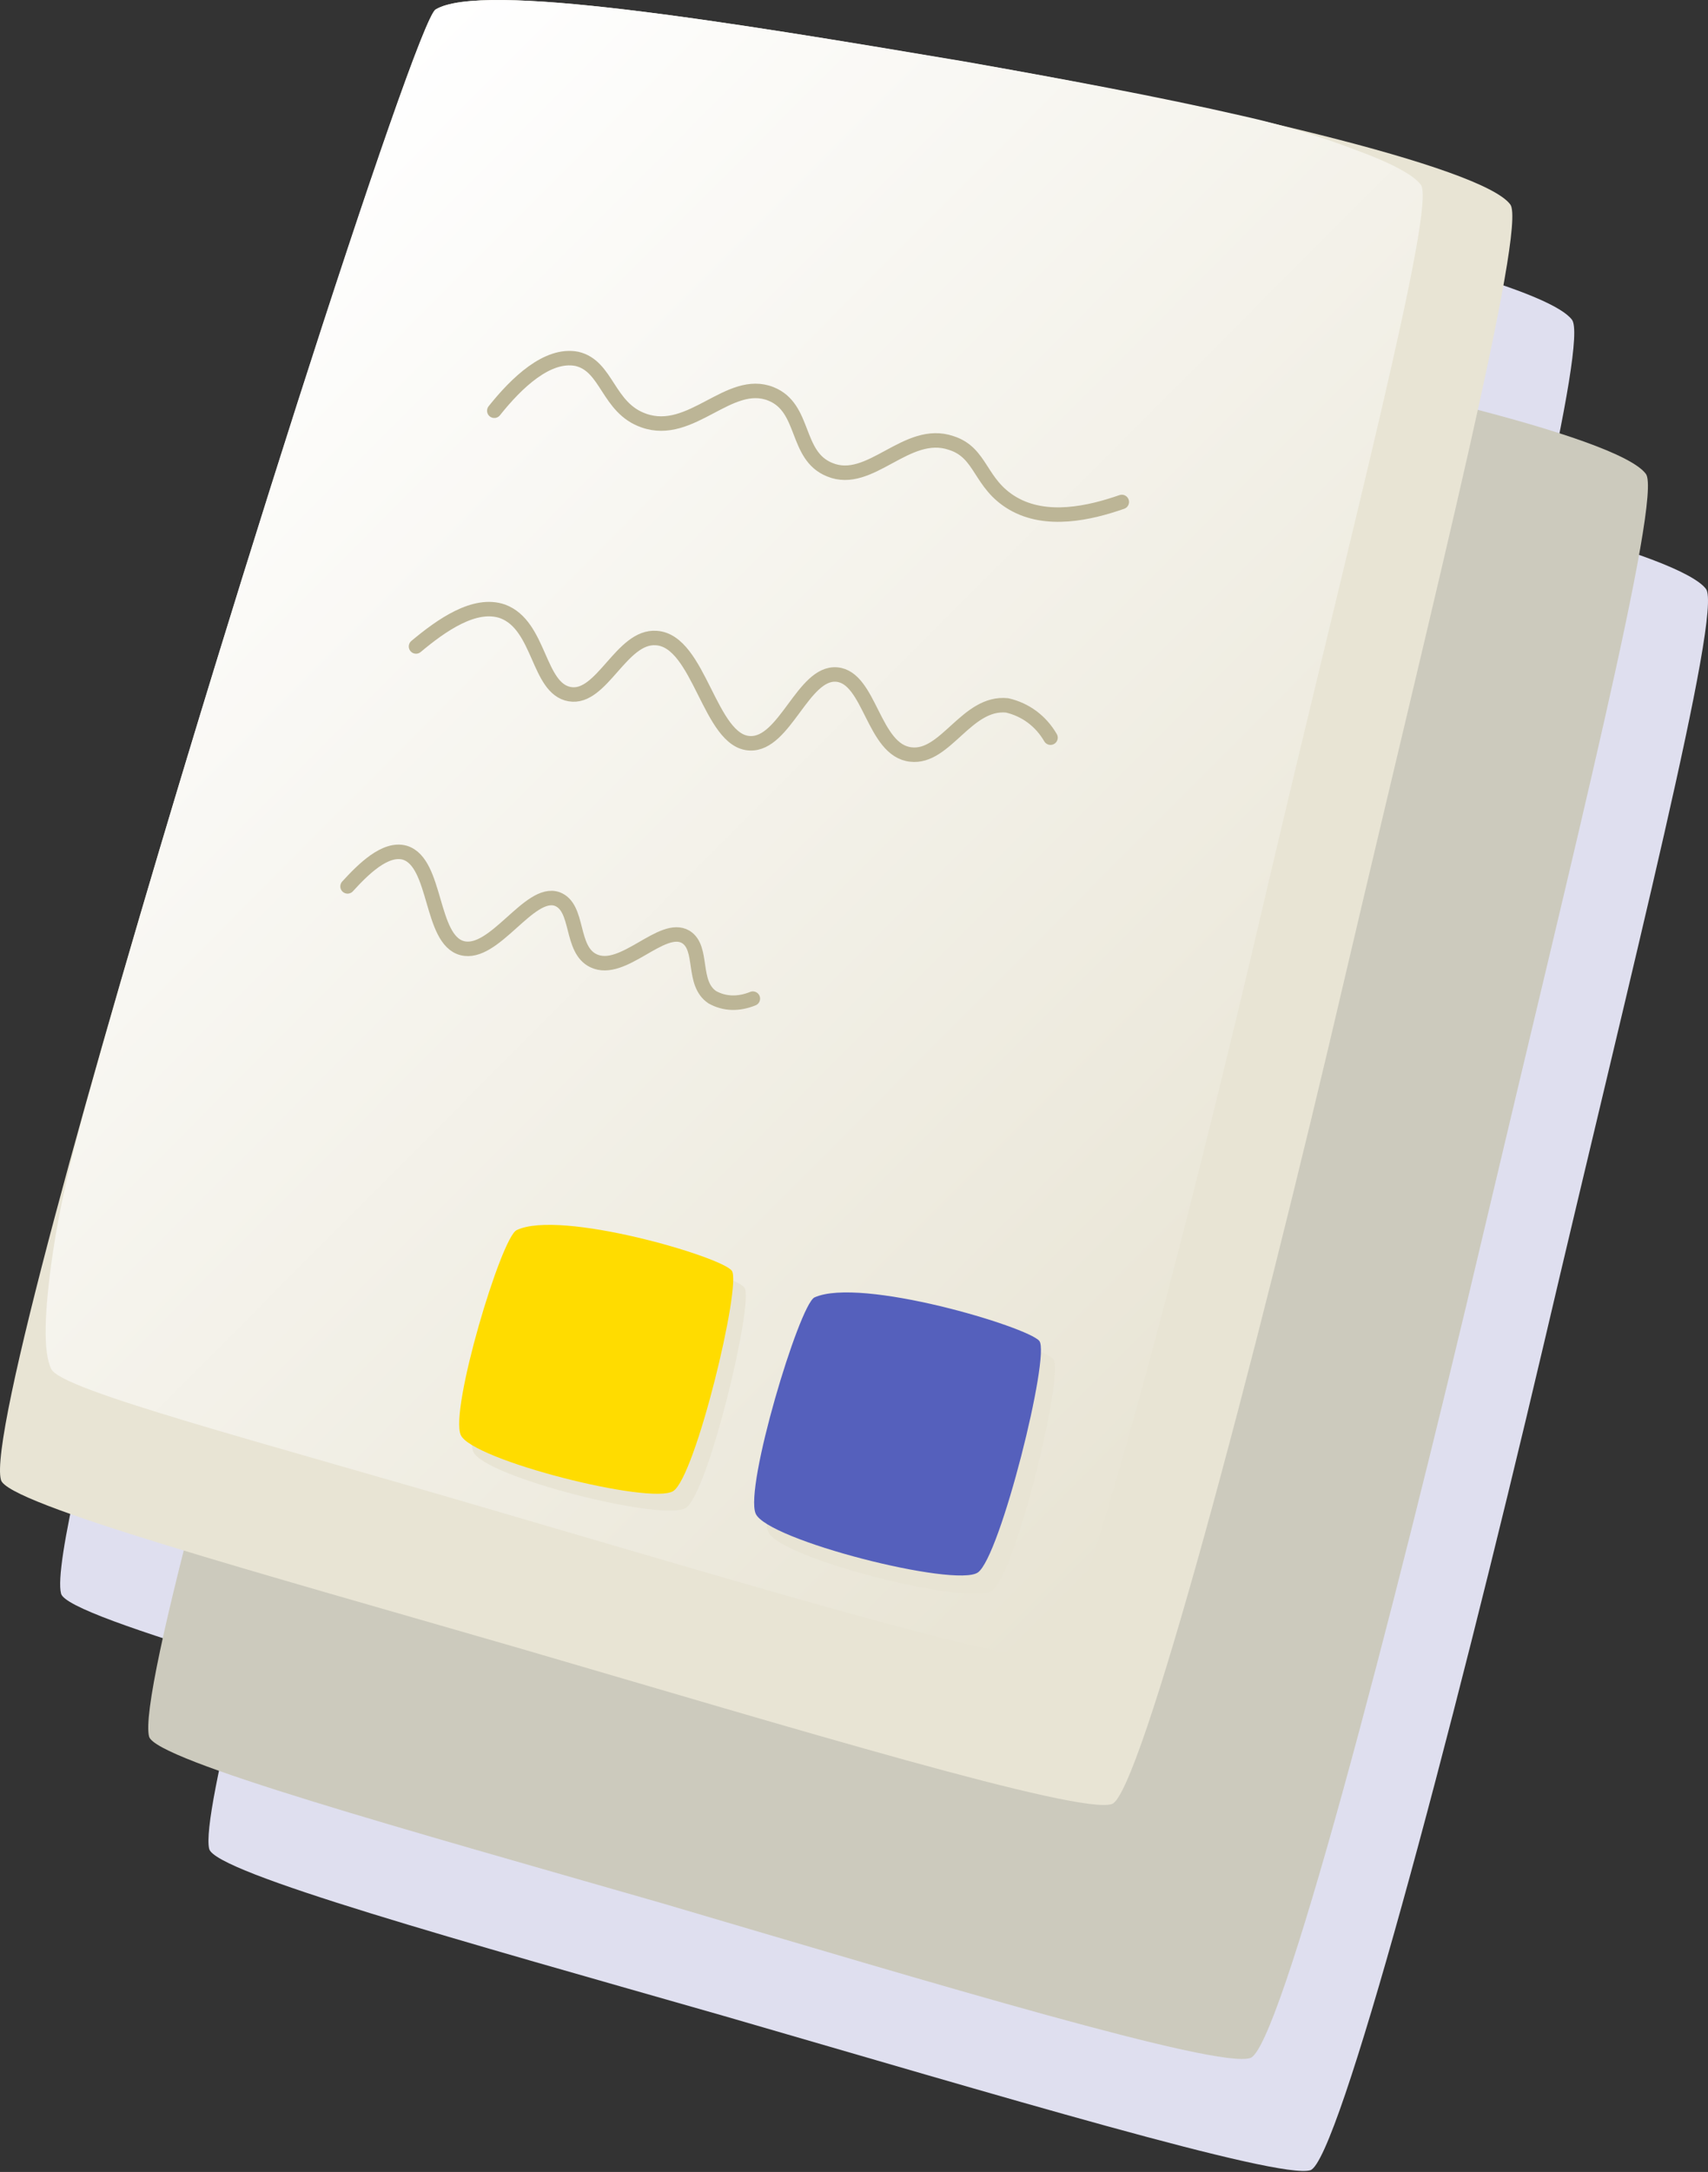 <svg width="236" height="300" viewBox="0 0 236 300" fill="none" xmlns="http://www.w3.org/2000/svg">
<rect x="0" y="0" width="236" height="300" fill="#333333" stroke="none"/>
<path d="M235.722 81.346C233.984 79.02 225.101 75.726 212.742 72.625C216.411 56.346 218.342 45.494 217.183 44.137C214.48 40.649 197.293 35.804 175.666 30.959H175.472C172.576 30.378 169.486 29.797 166.396 29.021H165.817C162.727 28.44 159.831 27.859 156.741 27.277L155.776 27.083L151.334 26.308L146.893 25.533L145.734 25.145L141.292 24.37C131.83 22.82 122.561 21.27 113.871 19.913L110.975 19.525C108.078 19.138 105.375 18.75 102.671 18.363L97.457 17.587L92.63 17.006H92.05C90.698 16.812 89.154 16.619 87.802 16.619C83.94 16.231 80.078 16.037 76.022 16.037C74.671 16.037 73.319 16.037 71.774 16.231C70.615 16.425 69.264 16.619 68.105 17.2L67.912 17.394V17.587L67.719 17.975L67.333 18.75V18.944C67.139 19.138 67.139 19.332 66.946 19.719V19.913L66.56 21.076V21.27L66.174 22.432C66.174 22.626 66.174 22.626 65.981 22.82C65.788 23.207 65.595 23.789 65.401 24.37L65.208 24.758C65.015 25.145 64.822 25.727 64.629 26.114C64.629 26.308 64.436 26.502 64.436 26.696C64.05 27.859 63.471 29.215 63.084 30.572C63.084 30.765 62.891 30.959 62.891 31.153L62.312 33.091C62.312 33.285 62.312 33.285 62.119 33.479C61.926 34.254 61.539 35.029 61.346 35.804L61.153 36.579C60.96 37.161 60.767 37.936 60.381 38.517C60.381 38.711 60.188 38.905 60.188 39.292C59.995 40.068 59.608 41.037 59.222 41.812C59.222 42.006 59.029 42.393 59.029 42.587C58.836 43.362 58.643 43.944 58.257 44.719C58.257 45.106 58.063 45.3 57.87 45.688C57.677 46.657 57.291 47.432 56.905 48.401L56.712 49.37C56.519 50.145 56.132 50.92 55.939 51.502C55.939 51.502 55.939 51.889 55.746 52.277L54.974 54.796C54.781 55.184 54.781 55.571 54.588 55.959C54.395 56.734 54.008 57.509 53.815 58.284C53.622 58.672 53.429 59.253 53.429 59.835C53.429 60.416 53.043 61.191 52.657 61.966C52.463 62.742 52.463 62.935 52.27 63.323C51.884 64.292 51.691 65.261 51.305 66.23L50.725 67.78C50.532 68.555 50.339 69.137 49.953 69.912L49.567 71.462L48.601 74.757C48.408 75.338 48.215 75.726 48.022 76.307L47.443 78.245L46.863 79.989C46.67 80.764 46.477 81.346 46.091 82.121C45.705 83.09 45.511 84.059 45.125 85.222L44.546 86.966C44.353 87.547 44.16 88.323 43.967 89.098L43.387 90.842C43.001 92.005 42.615 93.167 42.229 94.33C42.036 94.912 41.843 95.493 41.649 96.074C41.456 96.656 41.263 97.625 40.877 98.4C40.491 99.175 40.684 99.369 40.491 99.756C40.105 101.113 39.525 102.469 39.139 104.02C38.946 104.407 38.946 104.989 38.753 105.376C38.56 106.152 38.367 106.927 37.98 107.702C37.594 108.477 37.594 108.671 37.594 109.058C36.822 111.772 35.856 114.485 35.084 117.198L34.698 118.167L33.925 120.88V121.074C33.346 122.818 32.767 124.756 32.187 126.5C31.994 126.888 31.994 127.275 31.801 127.663C31.608 128.438 31.222 129.407 31.029 130.182L30.835 131.151C30.256 132.895 29.87 134.639 29.291 136.19L29.098 136.771L28.518 139.484L28.325 140.259C27.553 142.973 26.78 145.686 26.008 148.593C25.815 148.98 25.815 149.368 25.622 149.562C24.849 152.275 24.077 154.794 23.304 157.507L23.111 158.476L22.339 160.995L22.146 161.577L20.794 166.034C20.794 166.422 20.601 166.809 20.408 167.197C20.215 167.972 20.021 168.747 19.828 169.329V169.522C12.297 196.072 7.47 216.421 8.435 220.103C8.821 221.847 19.056 225.335 33.732 229.792C30.256 243.552 28.325 253.048 28.904 255.373C29.677 258.668 64.05 268.164 99.968 278.435C137.43 289.287 176.824 301.109 181.073 299.752C184.935 298.396 200.19 241.42 213.321 185.607C225.487 133.67 238.039 84.447 235.722 81.346Z" fill="#DFDFEF"/>
<path d="M20.601 239.873C17.511 228.245 76.409 41.04 80.271 38.714C86.643 35.032 119.471 40.264 152.3 45.885C186.866 51.698 223.556 60.225 227.418 65.458C229.735 68.558 217.377 117.782 205.018 170.107C191.886 225.92 176.824 282.895 172.769 284.252C168.327 285.802 129.127 273.981 91.664 262.934C55.939 252.663 21.566 243.167 20.601 239.873Z" fill="#CCCABD"/>
<path d="M0.131 204.406C-3.152 192.585 56.325 3.635 60.187 1.31C66.56 -2.566 99.774 2.86 132.988 8.48C167.941 14.488 204.824 23.015 208.686 28.247C211.004 31.348 198.452 81.153 186.093 133.865C172.962 190.259 157.513 247.816 153.651 249.173C149.209 250.723 109.623 238.708 71.774 227.662C35.663 217.197 0.903 207.701 0.131 204.406Z" fill="#E8E4D4"/>
<path d="M196.33 25.534C195.364 24.177 192.081 22.433 187.254 20.689C182.233 18.751 177.019 17.201 171.805 16.038C160.026 13.325 146.315 10.806 133.184 8.48C99.776 2.86 66.562 -2.566 60.189 1.31C57.486 2.86 28.134 93.943 11.527 153.826C9.789 160.221 8.244 166.616 7.278 173.205C6.12 181.151 5.926 186.771 7.085 189.096C8.437 192.003 35.472 198.98 69.072 208.864C104.218 219.135 140.908 230.181 145.156 228.824C148.825 227.662 163.115 174.174 175.281 121.85C186.867 72.626 198.454 28.441 196.33 25.534Z" fill="url(#paint0_linear)"/>
<path d="M145.54 187.742C143.996 185.804 120.63 178.633 114.257 181.734C112.133 182.897 104.602 207.896 106.147 211.578C107.692 215.261 133.761 221.85 137.044 219.718C140.327 217.586 147.085 189.68 145.54 187.742Z" fill="#E8E4D4"/>
<path d="M73.126 172.237C71.001 173.206 63.856 197.043 65.401 200.531C66.946 204.02 91.664 210.221 94.754 208.283C97.843 206.345 104.216 179.795 102.864 177.857C101.512 175.919 79.112 169.33 73.126 172.237Z" fill="#E8E4D4"/>
<path d="M112.52 179.213C110.396 180.375 102.864 205.375 104.409 209.057C105.954 212.739 132.024 219.328 135.113 217.196C138.203 215.065 145.155 187.158 143.61 185.22C142.065 183.282 118.892 176.306 112.52 179.213Z" fill="#5560BC"/>
<path d="M68.298 56.734C71.388 52.858 75.636 48.789 79.691 49.564C83.939 50.533 83.939 56.347 88.96 58.091C95.526 60.416 100.74 52.083 106.533 54.409C111.361 56.347 109.816 62.936 114.643 64.874C120.244 67.199 125.264 59.06 131.444 61.192C135.692 62.548 135.306 66.812 139.94 69.525C144.575 72.238 150.561 70.881 155.003 69.331" stroke="#BCB596" stroke-width="2" stroke-linecap="round" stroke-linejoin="round"/>
<path d="M57.483 89.293C60.959 86.386 65.593 83.092 69.456 84.448C74.669 86.386 74.283 95.107 78.725 95.882C83.166 96.657 85.87 87.743 90.697 88.13C96.684 88.518 98.035 102.471 103.635 102.665C108.463 102.859 110.973 92.781 115.608 93.169C120.243 93.557 120.629 103.634 125.843 104.215C130.67 104.797 133.567 96.851 139.167 97.433C141.677 98.014 143.802 99.564 145.153 101.89" stroke="#BCB596" stroke-width="2" stroke-linecap="round" stroke-linejoin="round"/>
<path d="M48.023 122.432C50.147 120.106 53.237 117.006 55.94 117.781C60.382 119.137 59.416 129.796 63.858 130.959C68.299 132.122 73.127 122.819 76.989 124.176C80.079 125.339 78.727 131.153 82.01 132.703C86.065 134.641 91.472 127.471 94.755 129.409C97.265 130.959 95.527 135.804 98.424 137.742C100.162 138.711 102.093 138.711 104.024 137.935" stroke="#BCB596" stroke-width="2" stroke-linecap="round" stroke-linejoin="round"/>
<path d="M71.387 169.911C69.263 170.88 62.118 194.717 63.663 198.205C65.208 201.694 89.926 207.895 93.015 205.957C96.105 204.019 102.478 177.469 101.126 175.531C99.774 173.593 77.374 167.004 71.387 169.911Z" fill="#FFDC00"/>
<defs>
<linearGradient id="paint0_linear" x1="28.128" y1="33.501" x2="184.45" y2="189.287" gradientUnits="userSpaceOnUse">
<stop stop-color="white"/>
<stop offset="0.99" stop-color="#E8E4D4"/>
<stop offset="1" stop-color="#E8E4D4"/>
</linearGradient>
</defs>
</svg>
